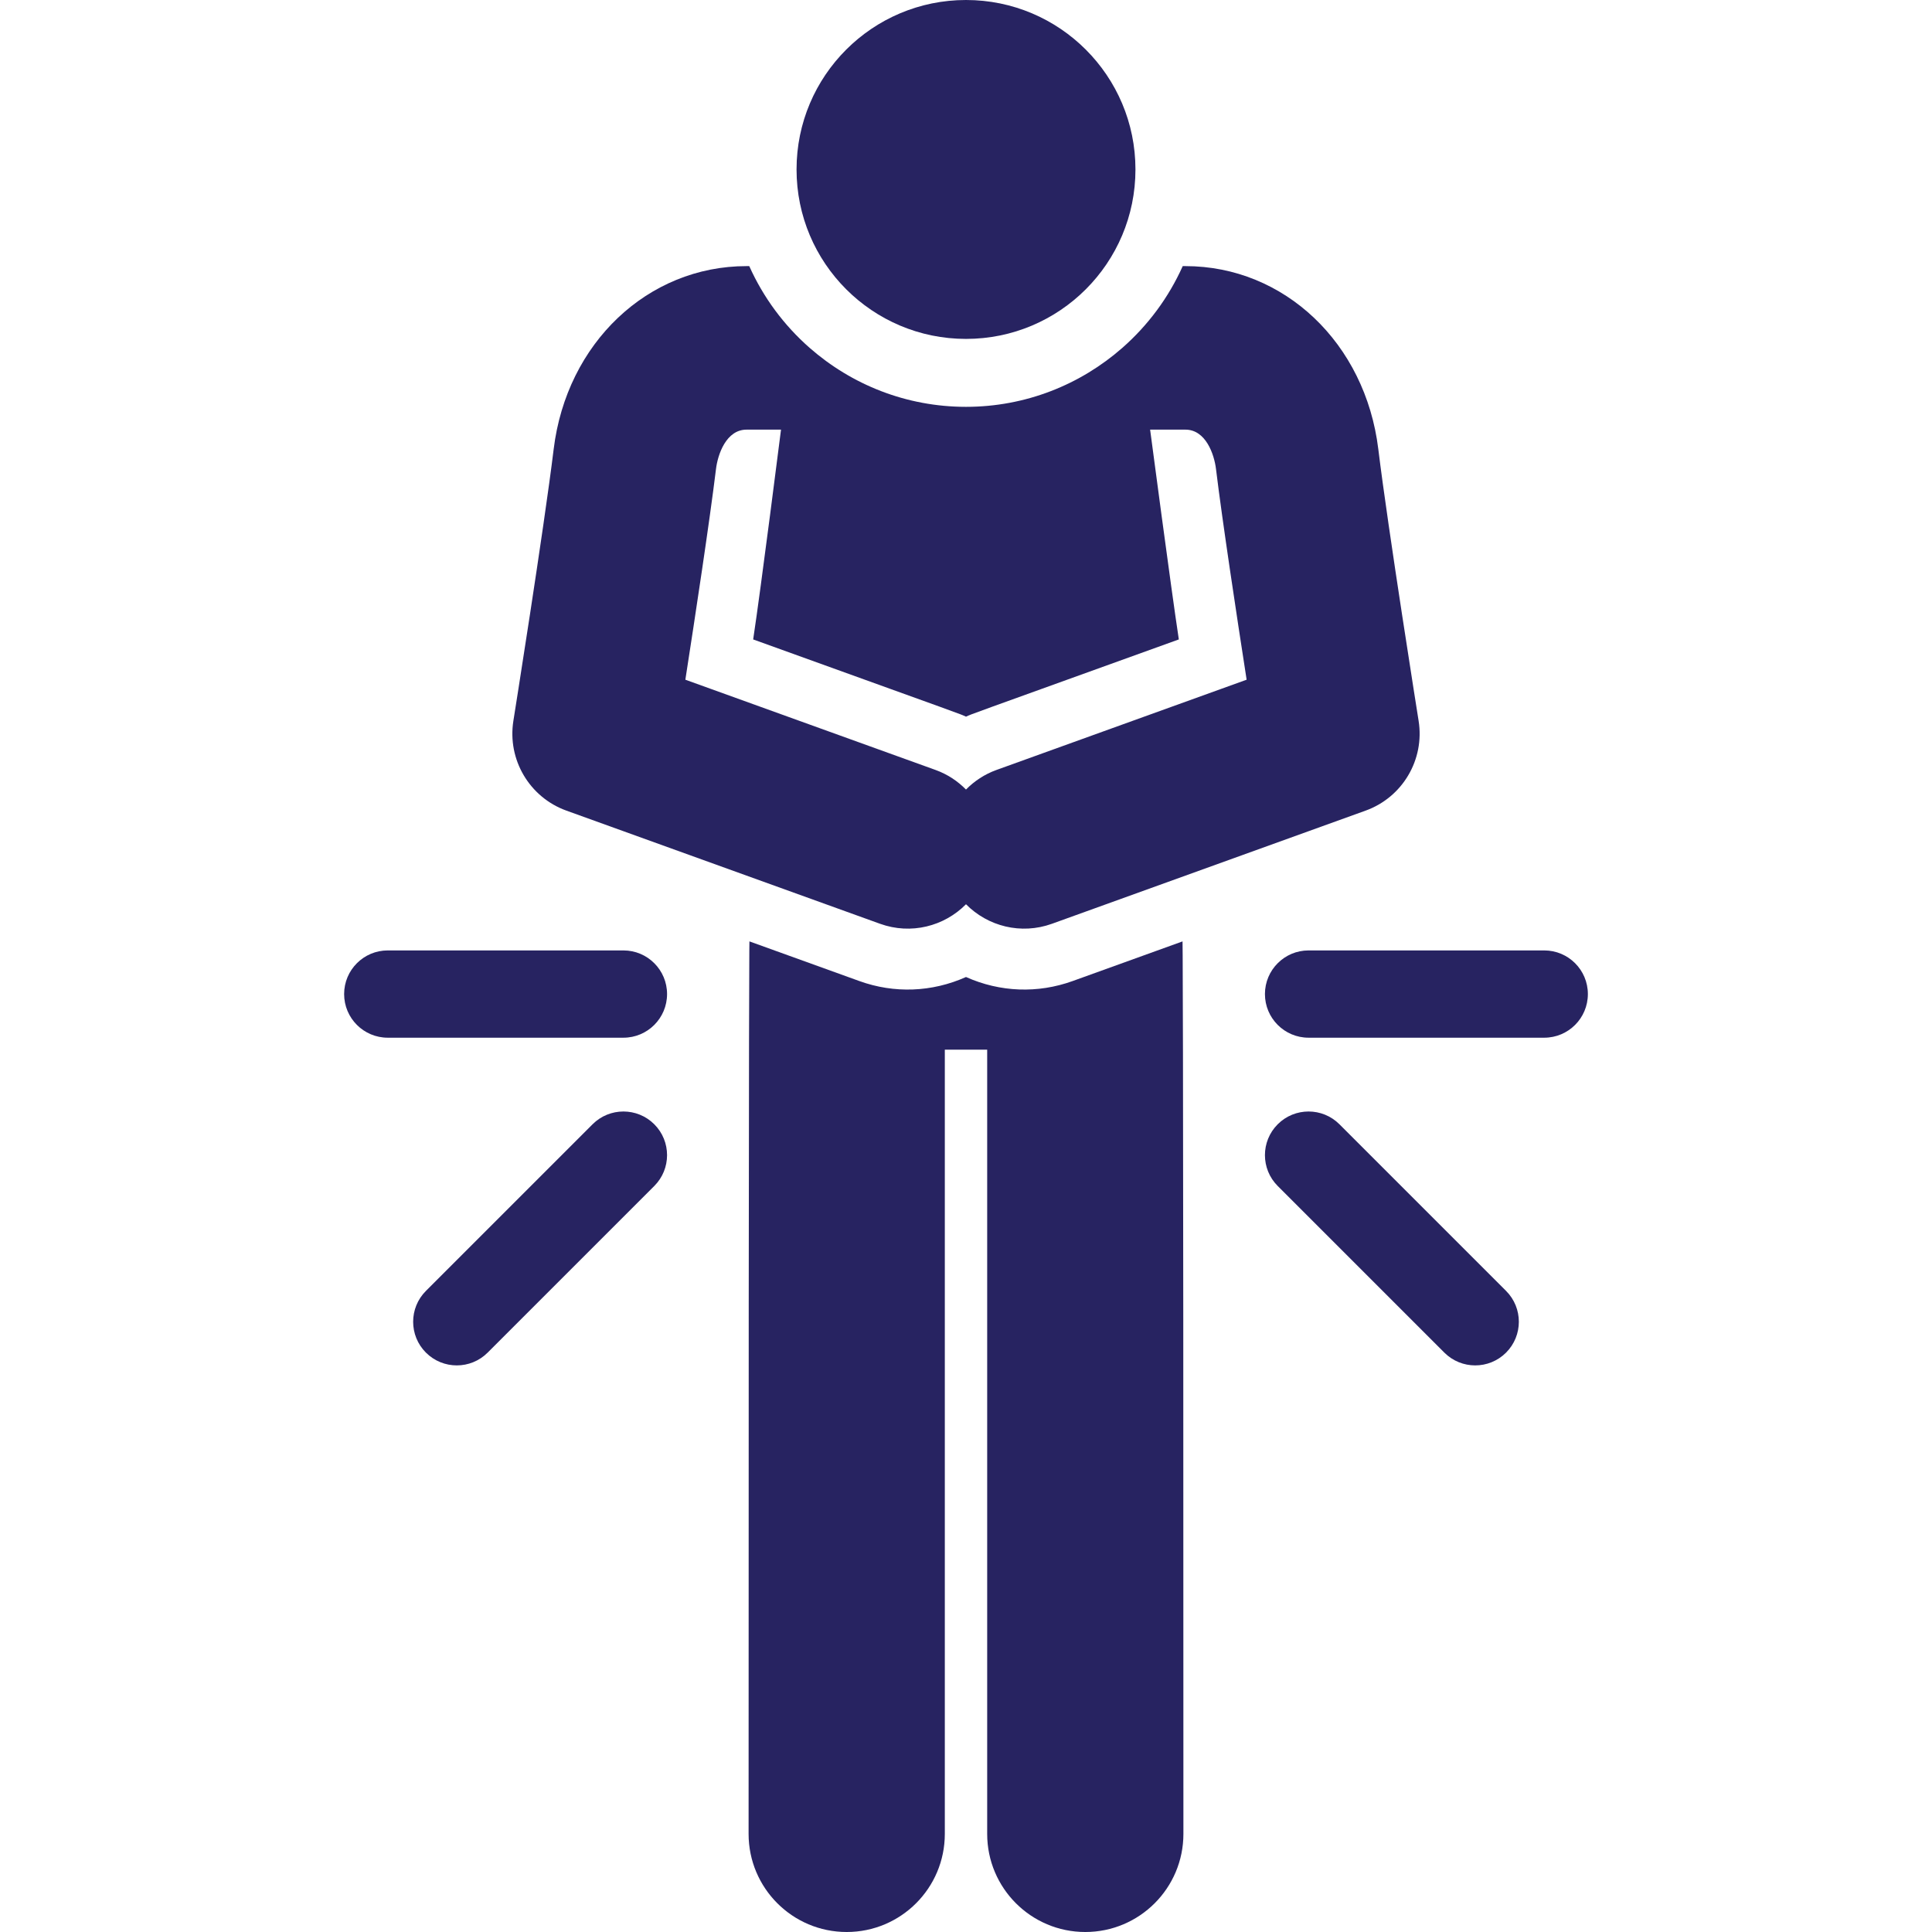 <!DOCTYPE svg PUBLIC "-//W3C//DTD SVG 1.1//EN" "http://www.w3.org/Graphics/SVG/1.1/DTD/svg11.dtd">
<!-- Uploaded to: SVG Repo, www.svgrepo.com, Transformed by: SVG Repo Mixer Tools -->
<svg fill="#272361" height="800px" width="800px" version="1.1" id="Capa_1" xmlns="http://www.w3.org/2000/svg" xmlns:xlink="http://www.w3.org/1999/xlink" viewBox="0 0 458.337 458.337" xml:space="preserve">
<g id="SVGRepo_bgCarrier" stroke-width="0"/>
<g id="SVGRepo_tracerCarrier" stroke-linecap="round" stroke-linejoin="round"/>
<g id="SVGRepo_iconCarrier"> <g id="XMLID_21_"> <path id="XMLID_22_" d="M280.539,223.333l-26.081,9.409c-8.243,2.973-17.187,2.664-25.291-0.961 c-8.098,3.622-17.041,3.938-25.289,0.961l-26.08-9.409c0,0-0.206-7.812-0.206,211.729c0,12.855,10.421,23.276,23.276,23.276 c12.855,0,23.276-10.421,23.276-23.276V249.015v-0.001h10.05v0.001v186.047c0,12.855,10.421,23.276,23.276,23.276 c12.855,0,23.276-10.421,23.276-23.276C280.745,224.162,280.539,223.333,280.539,223.333z"/> <path id="XMLID_931_" d="M121.792,171.005c-1.467,9.197,3.811,18.14,12.572,21.301l74.417,26.847 c7.341,2.646,15.219,0.6,20.387-4.634c5.168,5.234,13.046,7.28,20.387,4.634l74.417-26.847 c8.762-3.161,14.039-12.104,12.572-21.301c-0.072-0.453-7.25-45.498-9.561-64.452c-3.067-25.159-22.312-43.421-45.759-43.421h-0.64 c-3.342,7.464-8.259,14.069-14.331,19.396c-9.915,8.697-22.89,13.988-37.085,13.988s-27.169-5.29-37.085-13.988 c-6.072-5.327-10.989-11.932-14.331-19.396h-0.641c-23.447,0-42.692,18.261-45.759,43.421 C129.042,125.506,121.865,170.552,121.792,171.005z M169.861,111.248c0.422-3.463,2.424-9.323,7.251-9.323h8.171 c0,0-4.764,37.68-6.605,49.77c52.375,18.895,48.667,17.51,50.49,18.323c1.823-0.812-1.861,0.563,50.49-18.323 c-1.841-12.092-6.811-49.77-6.811-49.77h8.377c4.827,0,6.829,5.86,7.251,9.323c1.519,12.456,4.91,34.811,7.268,50.002 l-59.353,21.412c-2.824,1.019-5.249,2.64-7.223,4.647c-1.973-2.006-4.398-3.628-7.223-4.647 c-6.407-2.311-52.978-19.112-59.353-21.412C164.951,146.058,168.342,123.704,169.861,111.248z"/> <circle id="XMLID_934_" cx="229.169" cy="40.2" r="40.2"/> <path id="XMLID_935_" d="M147.898,225.473H91.992c-5.718,0-10.353,4.636-10.353,10.353s4.635,10.353,10.353,10.353h55.906 c5.718,0,10.353-4.636,10.353-10.353S153.616,225.473,147.898,225.473z"/> <path id="XMLID_936_" d="M140.578,266.716l-39.532,39.531c-4.043,4.043-4.044,10.599-0.001,14.642 c4.045,4.043,10.599,4.042,14.641,0l39.532-39.531c4.043-4.043,4.044-10.599,0.001-14.642 C151.176,262.675,144.621,262.675,140.578,266.716z"/> <path id="XMLID_937_" d="M366.345,225.473h-55.906c-5.718,0-10.353,4.636-10.353,10.353s4.635,10.353,10.353,10.353h55.906 c5.718,0,10.353-4.636,10.353-10.353S372.063,225.473,366.345,225.473z"/> <path id="XMLID_938_" d="M317.76,266.716c-4.043-4.042-10.599-4.042-14.642,0c-4.043,4.043-4.043,10.599,0,14.642l39.531,39.531 c4.044,4.043,10.599,4.042,14.642,0c4.043-4.043,4.043-10.599,0-14.642L317.76,266.716z"/> </g> </g>
</svg>